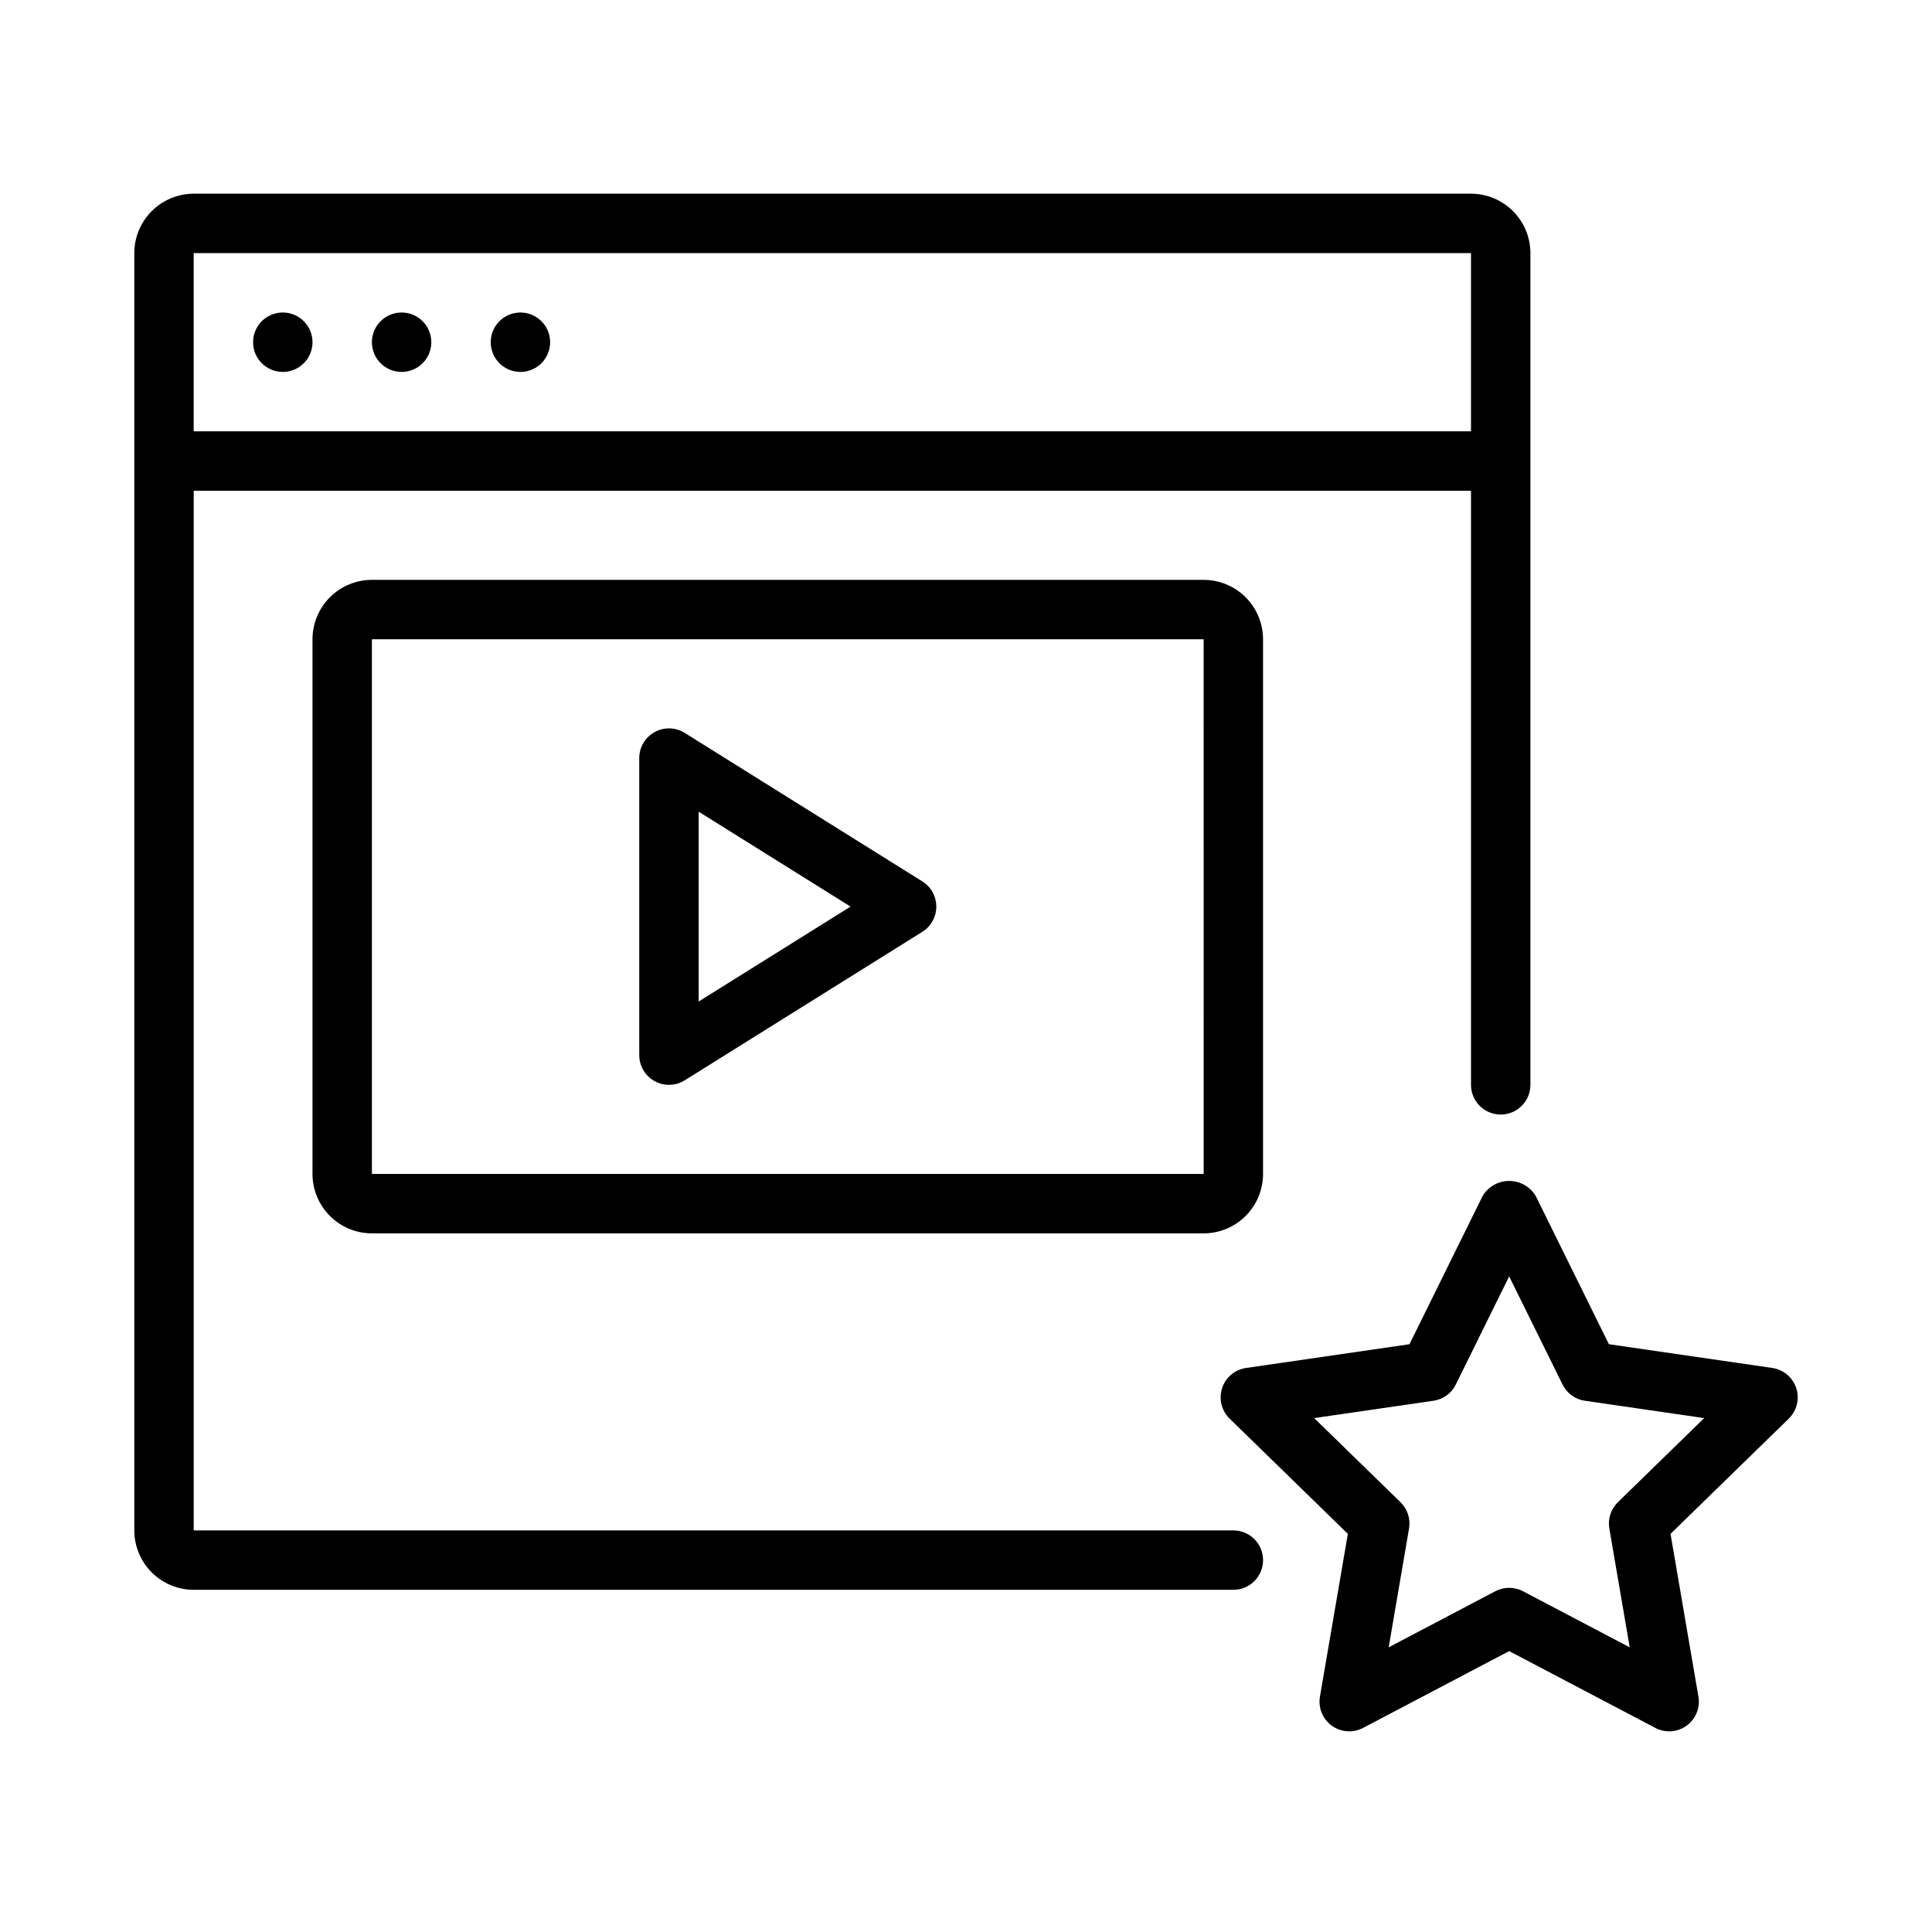 <?xml version="1.0" encoding="UTF-8"?>
<!-- Uploaded to: ICON Repo, www.svgrepo.com, Generator: ICON Repo Mixer Tools -->
<svg fill="#000000" width="800px" height="800px" version="1.1" viewBox="144 144 512 512" xmlns="http://www.w3.org/2000/svg">
 <path d="m620.03 511.88c-0.93-2.848-3.391-4.926-6.359-5.359l-43.297-6.293-19.371-39.242v0.004c-1.473-2.496-4.156-4.031-7.059-4.027-2.898 0-5.582 1.531-7.055 4.031l-19.363 39.238-43.297 6.293v-0.004c-2.969 0.434-5.434 2.508-6.359 5.359-0.926 2.852-0.156 5.981 1.992 8.07l31.336 30.539-7.398 43.129c-0.508 2.953 0.707 5.938 3.133 7.699 2.426 1.762 5.641 1.992 8.293 0.598l38.723-20.359 38.734 20.359c2.652 1.395 5.867 1.164 8.289-0.598 2.422-1.762 3.637-4.746 3.129-7.699l-7.394-43.129 31.336-30.539h-0.004c2.144-2.094 2.914-5.219 1.992-8.07zm-47.277 30.223c-1.855 1.812-2.699 4.418-2.262 6.969l5.398 31.488-28.285-14.867c-2.293-1.203-5.031-1.203-7.324 0l-28.266 14.863 5.394-31.484c0.438-2.551-0.406-5.156-2.262-6.969l-22.879-22.293 31.609-4.594h0.004c2.566-0.371 4.781-1.984 5.926-4.309l14.137-28.648 14.148 28.652c1.145 2.324 3.363 3.934 5.926 4.305l31.609 4.594zm-184.32-164.52-62.977-39.359c-2.426-1.516-5.484-1.594-7.988-0.207s-4.059 4.019-4.059 6.883v78.719c0 2.863 1.555 5.496 4.059 6.887 2.504 1.387 5.559 1.305 7.988-0.207l62.977-39.359v-0.004c2.301-1.438 3.695-3.961 3.695-6.676s-1.395-5.234-3.695-6.676zm-59.281 31.832v-50.312l40.254 25.156zm141.7 140.16h-275.52v-275.52h338.5v157.44c0 4.348 3.523 7.871 7.871 7.871 4.348 0 7.871-3.523 7.871-7.871v-220.42c-0.004-4.176-1.664-8.176-4.617-11.129-2.949-2.949-6.953-4.609-11.125-4.617h-338.5c-4.172 0.008-8.176 1.668-11.125 4.617-2.953 2.953-4.613 6.953-4.617 11.129v338.5c0.004 4.176 1.664 8.176 4.617 11.129 2.949 2.949 6.953 4.609 11.125 4.617h275.52c4.348 0 7.871-3.527 7.871-7.875s-3.523-7.871-7.871-7.871zm62.977-338.5v47.23h-338.5v-47.23zm-291.27 23.617c0-3.184 1.918-6.055 4.859-7.273 2.941-1.219 6.328-0.547 8.578 1.707 2.25 2.25 2.926 5.637 1.707 8.578-1.219 2.941-4.09 4.859-7.273 4.859-4.348 0-7.871-3.523-7.871-7.871zm31.488 0c0-3.184 1.918-6.055 4.859-7.273s6.328-0.547 8.578 1.707c2.25 2.25 2.926 5.637 1.707 8.578-1.219 2.941-4.09 4.859-7.273 4.859-4.348 0-7.871-3.523-7.871-7.871zm-62.977 0c0-3.184 1.918-6.055 4.859-7.273 2.941-1.219 6.328-0.547 8.578 1.707 2.25 2.25 2.926 5.637 1.707 8.578-1.219 2.941-4.09 4.859-7.273 4.859-4.348 0-7.871-3.523-7.871-7.871zm31.488 62.977c-4.176 0.004-8.176 1.664-11.129 4.613-2.949 2.953-4.609 6.953-4.617 11.129v141.7c0.008 4.176 1.668 8.176 4.617 11.129 2.953 2.953 6.953 4.613 11.129 4.617h220.42c4.172-0.004 8.176-1.664 11.125-4.617 2.953-2.953 4.613-6.953 4.617-11.129v-141.7c-0.004-4.176-1.664-8.176-4.617-11.129-2.949-2.949-6.953-4.609-11.125-4.613zm0 157.44v-141.7h220.42l0.008 141.7z"/>
</svg>